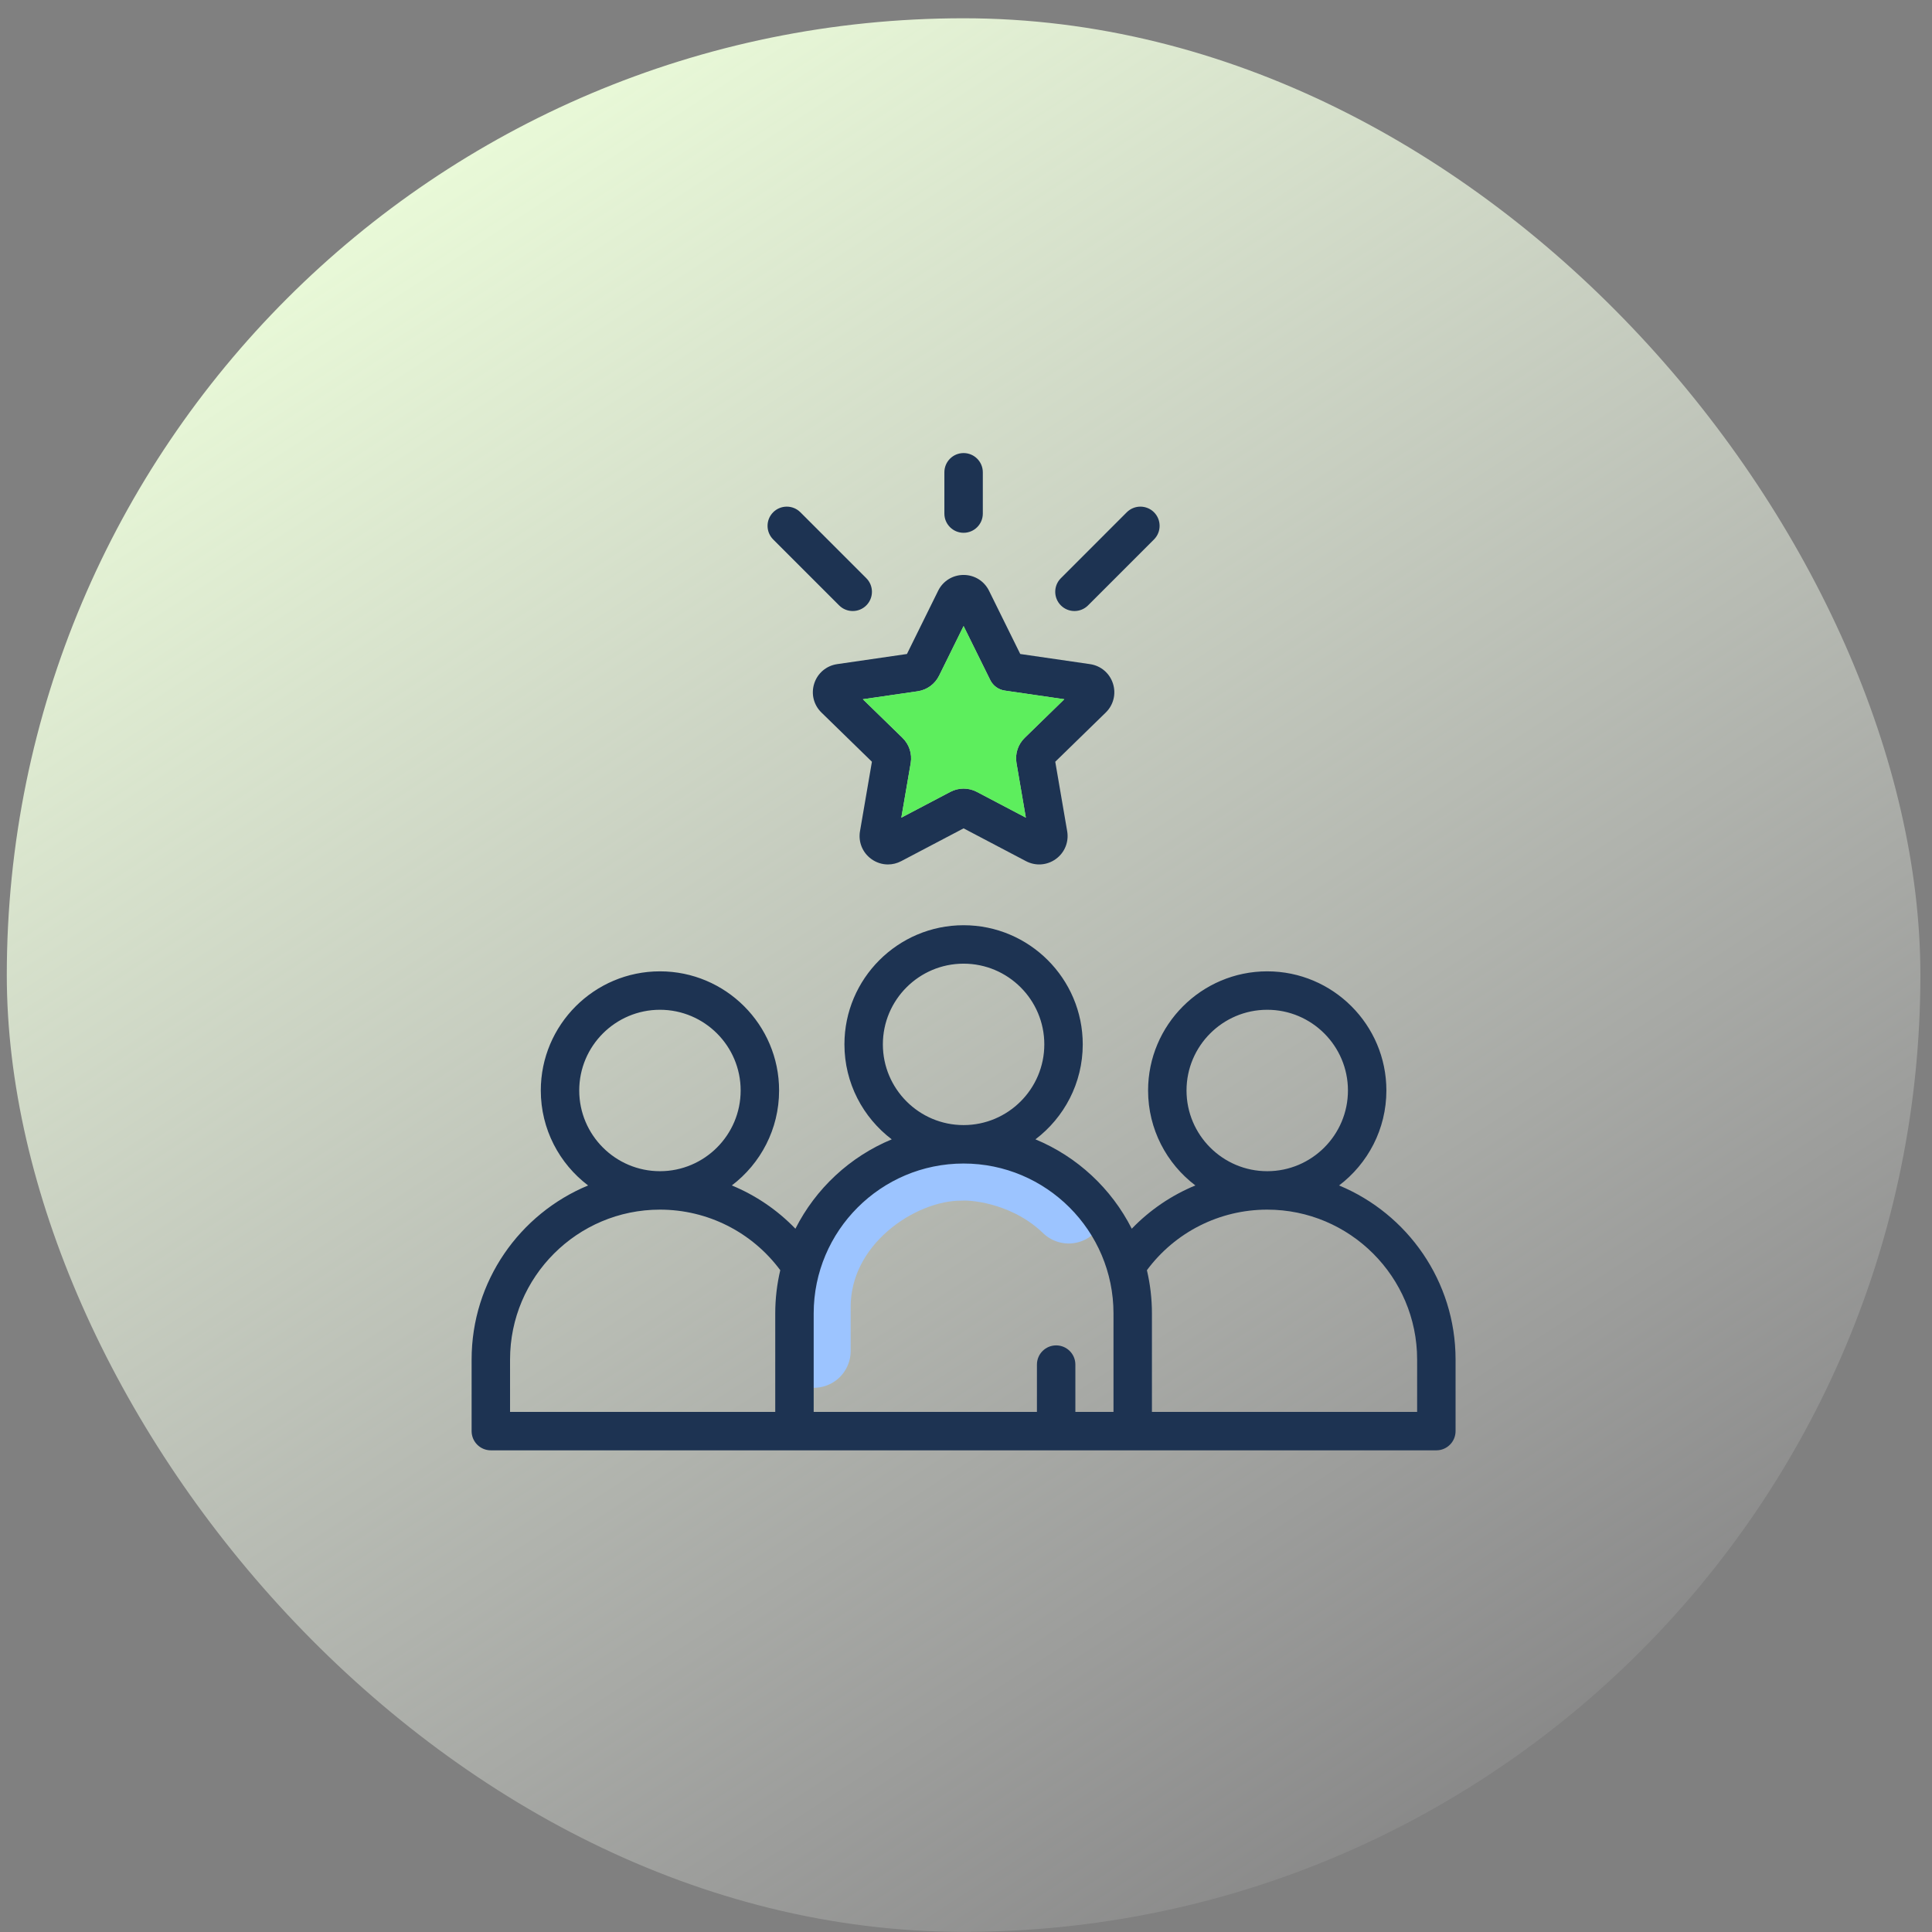 <svg width="105" height="105" viewBox="0 0 105 105" fill="none" xmlns="http://www.w3.org/2000/svg">
<rect x="0" y="0" width="105" height="105" fill="#808080" stroke="none"/>
<rect x="0.369" y="0.993" width="104" height="104" rx="52" fill="url(#paint0_linear_4368_69018)"/>
<path d="M44.232 73.423V71.039C44.232 66.347 48.799 63.252 52.22 63.252C53.319 63.2 56.03 63.594 58.08 65.581" stroke="#9CC4FF" stroke-width="4" stroke-linecap="round"/>
<path d="M72.776 64.427C74.337 63.243 75.347 61.37 75.347 59.265C75.347 55.695 72.442 52.79 68.871 52.79C65.301 52.79 62.396 55.695 62.396 59.265C62.396 61.37 63.405 63.242 64.965 64.426C63.671 64.96 62.493 65.757 61.509 66.778C60.406 64.597 58.545 62.862 56.274 61.921C57.834 60.737 58.845 58.864 58.845 56.759C58.845 53.189 55.94 50.284 52.369 50.284C48.798 50.284 45.893 53.189 45.893 56.759C45.893 58.864 46.904 60.737 48.464 61.921C46.193 62.862 44.332 64.597 43.229 66.778C42.245 65.757 41.067 64.96 39.773 64.426C41.333 63.242 42.342 61.37 42.342 59.265C42.342 55.695 39.437 52.79 35.867 52.79C32.296 52.79 29.391 55.695 29.391 59.265C29.391 61.37 30.401 63.243 31.962 64.427C28.249 65.965 25.631 69.626 25.631 73.888V77.778C25.631 78.355 26.099 78.822 26.675 78.822H43.178H61.56H78.063C78.639 78.822 79.107 78.355 79.107 77.778V73.888C79.107 69.626 76.489 65.965 72.776 64.427ZM31.48 59.265C31.48 56.846 33.448 54.879 35.867 54.879C38.285 54.879 40.253 56.846 40.253 59.265C40.253 61.684 38.285 63.652 35.867 63.652C33.448 63.652 31.48 61.684 31.48 59.265ZM42.133 71.382V76.733H27.72V73.888C27.72 69.396 31.374 65.741 35.867 65.741C38.458 65.741 40.869 66.963 42.406 69.032C42.228 69.787 42.133 70.573 42.133 71.382ZM47.982 56.759C47.982 54.34 49.95 52.373 52.369 52.373C54.788 52.373 56.756 54.34 56.756 56.759C56.756 59.178 54.788 61.146 52.369 61.146C49.95 61.146 47.982 59.178 47.982 56.759ZM60.516 76.733H58.444V74.163C58.444 73.586 57.977 73.119 57.4 73.119C56.823 73.119 56.355 73.586 56.355 74.163V76.733H44.222V71.382C44.222 66.889 47.877 63.235 52.369 63.235C56.861 63.235 60.516 66.889 60.516 71.382V76.733ZM64.485 59.265C64.485 56.846 66.453 54.879 68.871 54.879C71.29 54.879 73.258 56.846 73.258 59.265C73.258 61.684 71.29 63.652 68.871 63.652C66.453 63.652 64.485 61.684 64.485 59.265ZM77.018 76.733H62.605V71.382C62.605 70.573 62.51 69.787 62.332 69.032C63.869 66.963 66.28 65.741 68.871 65.741C73.364 65.741 77.018 69.396 77.018 73.888V76.733Z" fill="#1D3352"/>
<path d="M62.717 27.84C62.309 27.433 61.647 27.433 61.239 27.84L57.656 31.424C57.248 31.832 57.248 32.494 57.656 32.902C57.859 33.105 58.127 33.208 58.394 33.208C58.661 33.208 58.929 33.106 59.133 32.902L62.717 29.318C63.124 28.91 63.124 28.248 62.717 27.84Z" fill="#1D3352"/>
<path d="M47.082 31.424L43.498 27.84C43.091 27.433 42.429 27.433 42.021 27.84C41.613 28.248 41.613 28.91 42.021 29.318L45.605 32.902C45.809 33.106 46.077 33.208 46.344 33.208C46.611 33.208 46.879 33.106 47.082 32.902C47.49 32.494 47.49 31.832 47.082 31.424Z" fill="#1D3352"/>
<path d="M52.369 24.623C51.792 24.623 51.325 25.091 51.325 25.668V27.912C51.325 28.489 51.792 28.956 52.369 28.956C52.946 28.956 53.414 28.489 53.414 27.912V25.668C53.414 25.091 52.946 24.623 52.369 24.623Z" fill="#1D3352"/>
<path d="M60.485 37.144C60.302 36.581 59.825 36.179 59.239 36.094L55.448 35.543L53.752 32.107C53.491 31.577 52.961 31.247 52.369 31.247C51.778 31.247 51.247 31.577 50.986 32.107L49.29 35.543L45.499 36.094C44.913 36.179 44.436 36.581 44.253 37.144C44.07 37.706 44.22 38.312 44.644 38.725L47.387 41.399L46.739 45.175C46.639 45.758 46.874 46.337 47.353 46.684C47.623 46.881 47.94 46.981 48.258 46.981C48.504 46.981 48.75 46.922 48.978 46.802L52.369 45.019L55.76 46.802C56.284 47.077 56.906 47.032 57.385 46.684C57.864 46.337 58.099 45.758 57.999 45.175L57.351 41.399L60.095 38.725C60.518 38.312 60.668 37.706 60.485 37.144ZM55.687 40.104C55.324 40.459 55.158 40.969 55.244 41.469L55.753 44.438L53.087 43.036C52.862 42.918 52.616 42.859 52.369 42.859C52.122 42.859 51.876 42.918 51.651 43.036L48.985 44.438L49.495 41.469C49.58 40.969 49.414 40.459 49.051 40.104L46.894 38.002L49.874 37.569C50.377 37.496 50.811 37.18 51.036 36.725L52.369 34.024L53.818 36.959C53.97 37.268 54.264 37.481 54.604 37.531L57.844 38.002L55.687 40.104Z" fill="#1D3352"/>
<path d="M55.687 40.104C55.324 40.459 55.158 40.969 55.244 41.47L55.753 44.438L53.087 43.037C52.862 42.918 52.616 42.859 52.369 42.859C52.123 42.859 51.876 42.918 51.651 43.037L48.985 44.438L49.495 41.469C49.58 40.969 49.414 40.459 49.051 40.104L46.894 38.002L49.874 37.569C50.377 37.496 50.812 37.18 51.036 36.725L52.369 34.024L53.818 36.96C53.97 37.268 54.264 37.481 54.604 37.531L57.844 38.002L55.687 40.104Z" fill="#5DEE5D"/>
<defs>
<linearGradient id="paint0_linear_4368_69018" x1="20.133" y1="5.102" x2="84.848" y2="104.993" gradientUnits="userSpaceOnUse">
<stop stop-color="#EDFFDA"/>
<stop offset="1" stop-color="white" stop-opacity="0"/>
</linearGradient>
</defs>
</svg>
